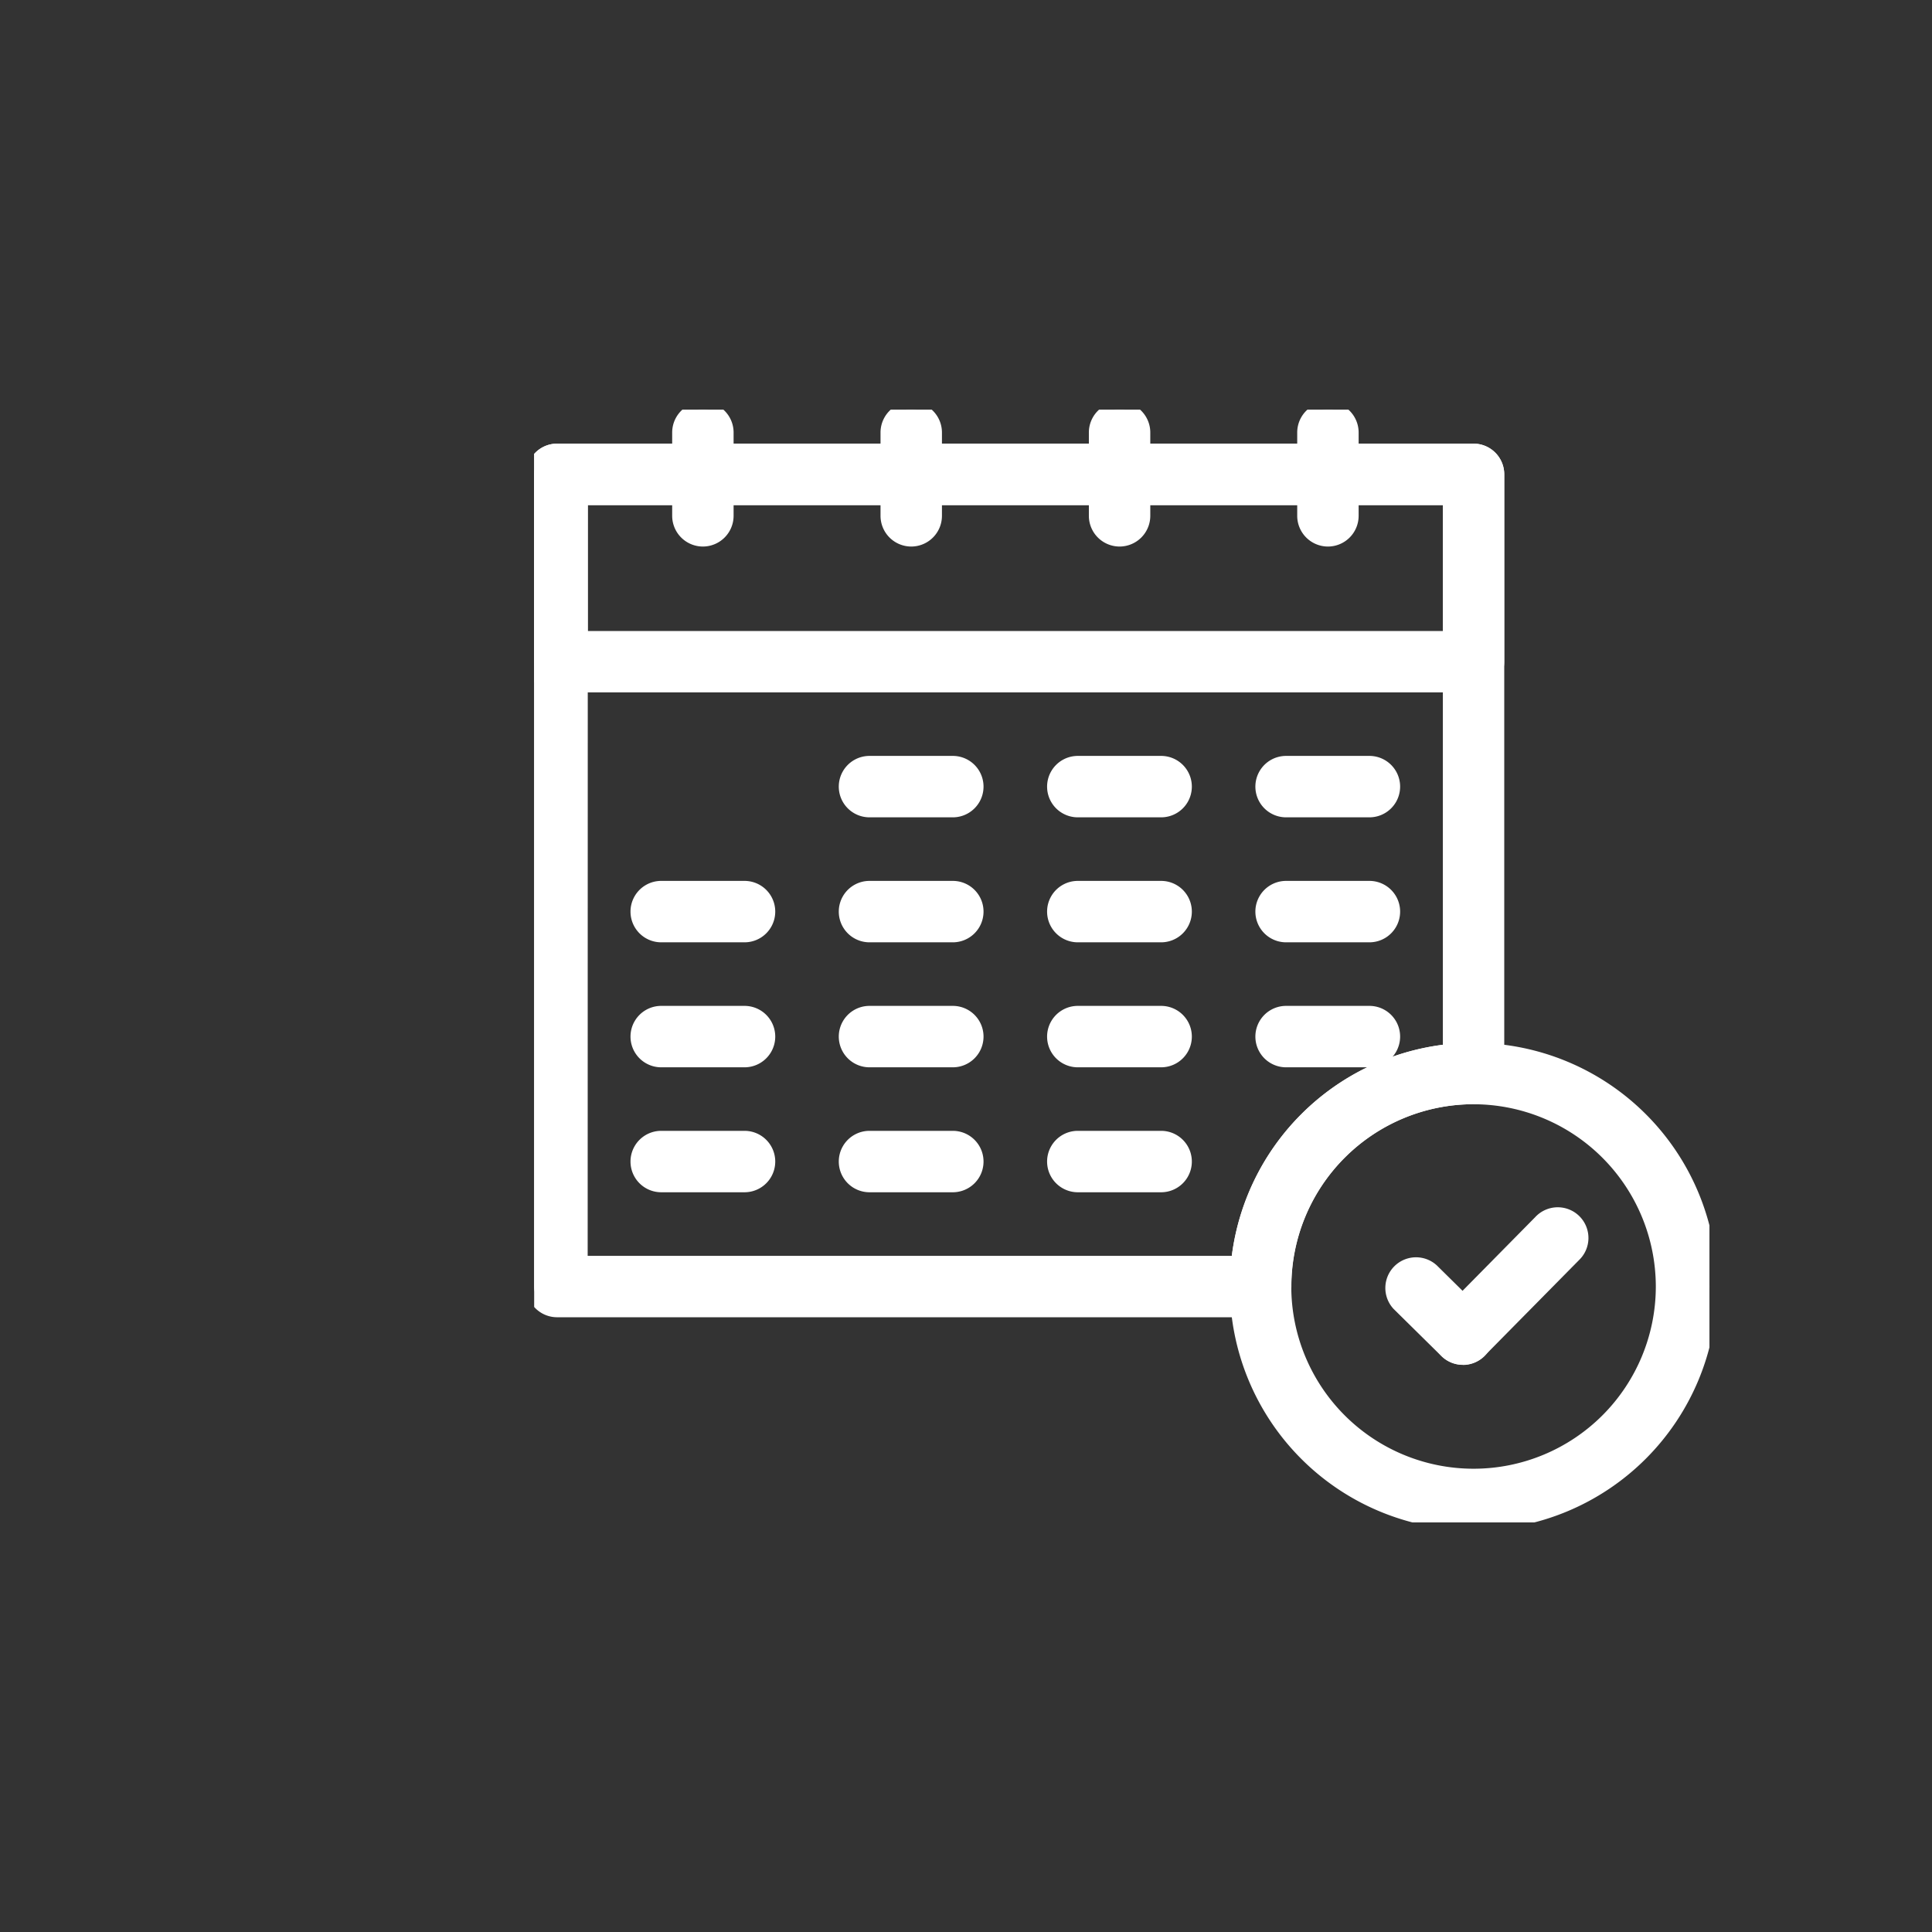 <?xml version="1.0" encoding="UTF-8"?>
<svg xmlns="http://www.w3.org/2000/svg" xmlns:xlink="http://www.w3.org/1999/xlink" width="62" height="62" viewBox="0 0 62 62">
  <rect x="0" y="0" width="62" height="62" fill="#333333" stroke="none"/>
  <defs>
    <style>.a,.d{fill:#fff;}.a{stroke:#fff;stroke-width:0.5px;}.b{fill:none;}.c{clip-path:url(#a);}</style>
    <clipPath id="a">
      <rect class="a" width="37.716" height="35.711"></rect>
    </clipPath>
  </defs>
  <g transform="translate(-198.543 -5683.543)">
    <rect class="b" width="62" height="62" transform="translate(198.543 5683.543)"></rect>
    <g transform="translate(213.685 5696.688)">
      <g class="c" transform="translate(2)">
        <path class="d" d="M35.734,4.144A.736.736,0,0,1,35,3.409V.735a.735.735,0,0,1,1.471,0V3.409a.736.736,0,0,1-.735.735" transform="translate(-30.32)"></path>
        <path class="d" d="M35.734,4.394a.987.987,0,0,1-.985-.985V.735a.985.985,0,0,1,1.971,0V3.409A.987.987,0,0,1,35.734,4.394Zm0-4.144a.486.486,0,0,0-.485.485V3.409a.485.485,0,0,0,.971,0V.735A.486.486,0,0,0,35.734.25Z" transform="translate(-30.32)"></path>
        <path class="d" d="M85.747,4.144a.736.736,0,0,1-.735-.735V.735a.735.735,0,0,1,1.471,0V3.409a.735.735,0,0,1-.735.735" transform="translate(-73.647)"></path>
        <path class="d" d="M85.747,4.394a.987.987,0,0,1-.985-.985V.735a.985.985,0,0,1,1.971,0V3.409A.986.986,0,0,1,85.747,4.394Zm0-4.144a.486.486,0,0,0-.485.485V3.409a.485.485,0,1,0,.971,0V.735A.486.486,0,0,0,85.747.25Z" transform="translate(-73.647)"></path>
        <path class="d" d="M135.759,4.144a.736.736,0,0,1-.735-.735V.735a.735.735,0,0,1,1.471,0V3.409a.736.736,0,0,1-.735.735" transform="translate(-116.973)"></path>
        <path class="d" d="M135.759,4.394a.987.987,0,0,1-.985-.985V.735a.985.985,0,0,1,1.971,0V3.409A.987.987,0,0,1,135.759,4.394Zm0-4.144a.486.486,0,0,0-.485.485V3.409a.485.485,0,0,0,.971,0V.735A.486.486,0,0,0,135.759.25Z" transform="translate(-116.973)"></path>
        <path class="d" d="M185.774,4.144a.736.736,0,0,1-.735-.735V.735a.735.735,0,0,1,1.471,0V3.409a.735.735,0,0,1-.735.735" transform="translate(-160.302)"></path>
        <path class="d" d="M185.774,4.394a.987.987,0,0,1-.985-.985V.735a.985.985,0,0,1,1.971,0V3.409A.986.986,0,0,1,185.774,4.394Zm0-4.144a.486.486,0,0,0-.485.485V3.409a.485.485,0,1,0,.971,0V.735A.486.486,0,0,0,185.774.25Z" transform="translate(-160.302)"></path>
        <path class="d" d="M30.146,17.519H.735A.735.735,0,0,1,0,16.783V10.772a.735.735,0,0,1,.735-.735H30.146a.735.735,0,0,1,.735.735v6.011a.735.735,0,0,1-.735.735M1.471,16.048h27.94v-4.54H1.471Z" transform="translate(0 -8.695)"></path>
        <path class="d" d="M30.146,17.769H.735a.987.987,0,0,1-.985-.985V10.772a.986.986,0,0,1,.985-.985H30.146a.986.986,0,0,1,.985.985v6.011A.986.986,0,0,1,30.146,17.769ZM.735,10.287a.486.486,0,0,0-.485.485v6.011a.486.486,0,0,0,.485.485H30.146a.486.486,0,0,0,.485-.485V10.772a.486.486,0,0,0-.485-.485ZM29.661,16.3H1.221v-5.04h28.44Zm-27.94-.5h27.44v-4.04H1.721Z" transform="translate(0 -8.695)"></path>
        <path class="d" d="M78.409,86.471H75.735a.735.735,0,1,1,0-1.471h2.674a.735.735,0,1,1,0,1.471" transform="translate(-64.974 -73.637)"></path>
        <path class="d" d="M78.409,86.721H75.735a.985.985,0,1,1,0-1.971h2.674a.985.985,0,1,1,0,1.971ZM75.735,85.25a.485.485,0,1,0,0,.971h2.674a.485.485,0,1,0,0-.971Z" transform="translate(-64.974 -73.637)"></path>
        <path class="d" d="M128.409,86.471h-2.674a.735.735,0,1,1,0-1.471h2.674a.735.735,0,0,1,0,1.471" transform="translate(-108.289 -73.637)"></path>
        <path class="d" d="M128.409,86.721h-2.674a.985.985,0,1,1,0-1.971h2.674a.985.985,0,0,1,0,1.971Zm-2.674-1.471a.485.485,0,1,0,0,.971h2.674a.485.485,0,0,0,0-.971Z" transform="translate(-108.289 -73.637)"></path>
        <path class="d" d="M178.408,86.471h-2.674a.735.735,0,1,1,0-1.471h2.674a.735.735,0,0,1,0,1.471" transform="translate(-151.604 -73.637)"></path>
        <path class="d" d="M178.408,86.721h-2.674a.985.985,0,1,1,0-1.971h2.674a.985.985,0,0,1,0,1.971Zm-2.674-1.471a.485.485,0,1,0,0,.971h2.674a.485.485,0,0,0,0-.971Z" transform="translate(-151.604 -73.637)"></path>
        <path class="d" d="M28.409,116.471H25.735a.735.735,0,0,1,0-1.471h2.674a.735.735,0,1,1,0,1.471" transform="translate(-21.658 -99.626)"></path>
        <path class="d" d="M28.409,116.721H25.735a.985.985,0,0,1,0-1.971h2.674a.985.985,0,1,1,0,1.971Zm-2.674-1.471a.485.485,0,0,0,0,.971h2.674a.485.485,0,1,0,0-.971Z" transform="translate(-21.658 -99.626)"></path>
        <path class="d" d="M78.409,116.471H75.735a.735.735,0,1,1,0-1.471h2.674a.735.735,0,1,1,0,1.471" transform="translate(-64.974 -99.626)"></path>
        <path class="d" d="M78.409,116.721H75.735a.985.985,0,1,1,0-1.971h2.674a.985.985,0,1,1,0,1.971Zm-2.674-1.471a.485.485,0,1,0,0,.971h2.674a.485.485,0,1,0,0-.971Z" transform="translate(-64.974 -99.626)"></path>
        <path class="d" d="M128.409,116.471h-2.674a.735.735,0,1,1,0-1.471h2.674a.735.735,0,0,1,0,1.471" transform="translate(-108.289 -99.626)"></path>
        <path class="d" d="M128.409,116.721h-2.674a.985.985,0,1,1,0-1.971h2.674a.985.985,0,0,1,0,1.971Zm-2.674-1.471a.485.485,0,1,0,0,.971h2.674a.485.485,0,0,0,0-.971Z" transform="translate(-108.289 -99.626)"></path>
        <path class="d" d="M178.408,116.471h-2.674a.735.735,0,1,1,0-1.471h2.674a.735.735,0,0,1,0,1.471" transform="translate(-151.604 -99.626)"></path>
        <path class="d" d="M178.408,116.721h-2.674a.985.985,0,1,1,0-1.971h2.674a.985.985,0,0,1,0,1.971Zm-2.674-1.471a.485.485,0,1,0,0,.971h2.674a.485.485,0,0,0,0-.971Z" transform="translate(-151.604 -99.626)"></path>
        <path class="d" d="M28.409,146.471H25.735a.735.735,0,0,1,0-1.471h2.674a.735.735,0,1,1,0,1.471" transform="translate(-21.658 -125.615)"></path>
        <path class="d" d="M28.409,146.721H25.735a.985.985,0,0,1,0-1.971h2.674a.985.985,0,1,1,0,1.971Zm-2.674-1.471a.485.485,0,0,0,0,.971h2.674a.485.485,0,1,0,0-.971Z" transform="translate(-21.658 -125.615)"></path>
        <path class="d" d="M78.409,146.471H75.735a.735.735,0,1,1,0-1.471h2.674a.735.735,0,1,1,0,1.471" transform="translate(-64.974 -125.615)"></path>
        <path class="d" d="M78.409,146.721H75.735a.985.985,0,1,1,0-1.971h2.674a.985.985,0,1,1,0,1.971Zm-2.674-1.471a.485.485,0,1,0,0,.971h2.674a.485.485,0,1,0,0-.971Z" transform="translate(-64.974 -125.615)"></path>
        <path class="d" d="M128.409,146.471h-2.674a.735.735,0,1,1,0-1.471h2.674a.735.735,0,0,1,0,1.471" transform="translate(-108.289 -125.615)"></path>
        <path class="d" d="M128.409,146.721h-2.674a.985.985,0,1,1,0-1.971h2.674a.985.985,0,0,1,0,1.971Zm-2.674-1.471a.485.485,0,1,0,0,.971h2.674a.485.485,0,0,0,0-.971Z" transform="translate(-108.289 -125.615)"></path>
        <path class="d" d="M178.408,146.471h-2.674a.735.735,0,1,1,0-1.471h2.674a.735.735,0,0,1,0,1.471" transform="translate(-151.604 -125.615)"></path>
        <path class="d" d="M178.408,146.721h-2.674a.985.985,0,1,1,0-1.971h2.674a.985.985,0,0,1,0,1.971Zm-2.674-1.471a.485.485,0,1,0,0,.971h2.674a.485.485,0,0,0,0-.971Z" transform="translate(-151.604 -125.615)"></path>
        <path class="d" d="M28.409,176.471H25.735a.735.735,0,0,1,0-1.471h2.674a.735.735,0,1,1,0,1.471" transform="translate(-21.658 -151.605)"></path>
        <path class="d" d="M28.409,176.721H25.735a.985.985,0,0,1,0-1.971h2.674a.985.985,0,1,1,0,1.971Zm-2.674-1.471a.485.485,0,0,0,0,.971h2.674a.485.485,0,1,0,0-.971Z" transform="translate(-21.658 -151.605)"></path>
        <path class="d" d="M78.409,176.471H75.735a.735.735,0,1,1,0-1.471h2.674a.735.735,0,1,1,0,1.471" transform="translate(-64.974 -151.605)"></path>
        <path class="d" d="M78.409,176.721H75.735a.985.985,0,1,1,0-1.971h2.674a.985.985,0,1,1,0,1.971Zm-2.674-1.471a.485.485,0,1,0,0,.971h2.674a.485.485,0,1,0,0-.971Z" transform="translate(-64.974 -151.605)"></path>
        <path class="d" d="M128.409,176.471h-2.674a.735.735,0,1,1,0-1.471h2.674a.735.735,0,0,1,0,1.471" transform="translate(-108.289 -151.605)"></path>
        <path class="d" d="M128.409,176.721h-2.674a.985.985,0,1,1,0-1.971h2.674a.985.985,0,0,1,0,1.971Zm-2.674-1.471a.485.485,0,1,0,0,.971h2.674a.485.485,0,0,0,0-.971Z" transform="translate(-108.289 -151.605)"></path>
        <path class="d" d="M23.312,37.572H.735A.735.735,0,0,1,0,36.836V10.772a.735.735,0,0,1,.735-.735H30.146a.735.735,0,0,1,.735.735V30a.736.736,0,0,1-.735.735,6.106,6.106,0,0,0-6.1,6.1.735.735,0,0,1-.735.735M1.471,36.1H22.612a7.584,7.584,0,0,1,6.8-6.8V11.508H1.471Z" transform="translate(0 -8.695)"></path>
        <path class="d" d="M23.312,37.822H.735a.986.986,0,0,1-.985-.985V10.772a.986.986,0,0,1,.985-.985H30.146a.986.986,0,0,1,.985.985V30a.987.987,0,0,1-.985.985A5.856,5.856,0,0,0,24.3,36.836.986.986,0,0,1,23.312,37.822ZM.735,10.287a.486.486,0,0,0-.485.485V36.836a.486.486,0,0,0,.485.485H23.312a.486.486,0,0,0,.485-.485,6.356,6.356,0,0,1,6.349-6.349A.486.486,0,0,0,30.632,30V10.772a.486.486,0,0,0-.485-.485Zm22.1,26.064H1.221V11.258h28.44V29.529l-.226.022a7.328,7.328,0,0,0-6.574,6.574Zm-21.118-.5H22.388a7.83,7.83,0,0,1,6.773-6.773V11.758H1.721Z" transform="translate(0 -8.695)"></path>
        <path class="d" d="M176.446,169.014a7.57,7.57,0,1,1,7.57-7.57,7.578,7.578,0,0,1-7.57,7.57m0-13.669a6.1,6.1,0,1,0,6.1,6.1,6.106,6.106,0,0,0-6.1-6.1" transform="translate(-146.3 -133.303)"></path>
        <path class="d" d="M176.446,169.264a7.82,7.82,0,1,1,7.82-7.82A7.829,7.829,0,0,1,176.446,169.264Zm0-15.14a7.32,7.32,0,1,0,7.32,7.32A7.328,7.328,0,0,0,176.446,154.124Zm0,13.669a6.349,6.349,0,1,1,6.349-6.349A6.356,6.356,0,0,1,176.446,167.793Zm0-12.2a5.849,5.849,0,1,0,5.849,5.849A5.856,5.856,0,0,0,176.446,155.595Z" transform="translate(-146.3 -133.303)"></path>
        <g transform="translate(27.54 25.877)">
          <path class="d" d="M210.827,196.691a.732.732,0,0,1-.516-.212l-1.53-1.509a.735.735,0,0,1,1.033-1.047l1.529,1.509a.735.735,0,0,1-.516,1.259" transform="translate(-208.563 -192.163)"></path>
          <path class="d" d="M210.827,196.941a.979.979,0,0,1-.692-.284l-1.53-1.509a.985.985,0,0,1,1.384-1.4l1.529,1.509a.985.985,0,0,1-.692,1.687Zm-1.529-2.98a.485.485,0,0,0-.341.831l1.53,1.509a.485.485,0,1,0,.681-.691l-1.529-1.509A.483.483,0,0,0,209.3,193.962Z" transform="translate(-208.563 -192.163)"></path>
          <path class="d" d="M220.739,186.653a.735.735,0,0,1-.524-1.252l3.017-3.058a.735.735,0,1,1,1.047,1.033l-3.017,3.058a.733.733,0,0,1-.524.219" transform="translate(-218.474 -182.125)"></path>
          <path class="d" d="M220.739,186.9a.985.985,0,0,1-.7-1.677l3.017-3.058a.985.985,0,1,1,1.4,1.384l-3.017,3.058A.979.979,0,0,1,220.739,186.9Zm3.017-4.529a.482.482,0,0,0-.345.145l-3.017,3.058a.485.485,0,1,0,.691.682L224.1,183.2a.486.486,0,0,0-.346-.826Z" transform="translate(-218.474 -182.125)"></path>
        </g>
      </g>
    </g>
  </g>
</svg>
